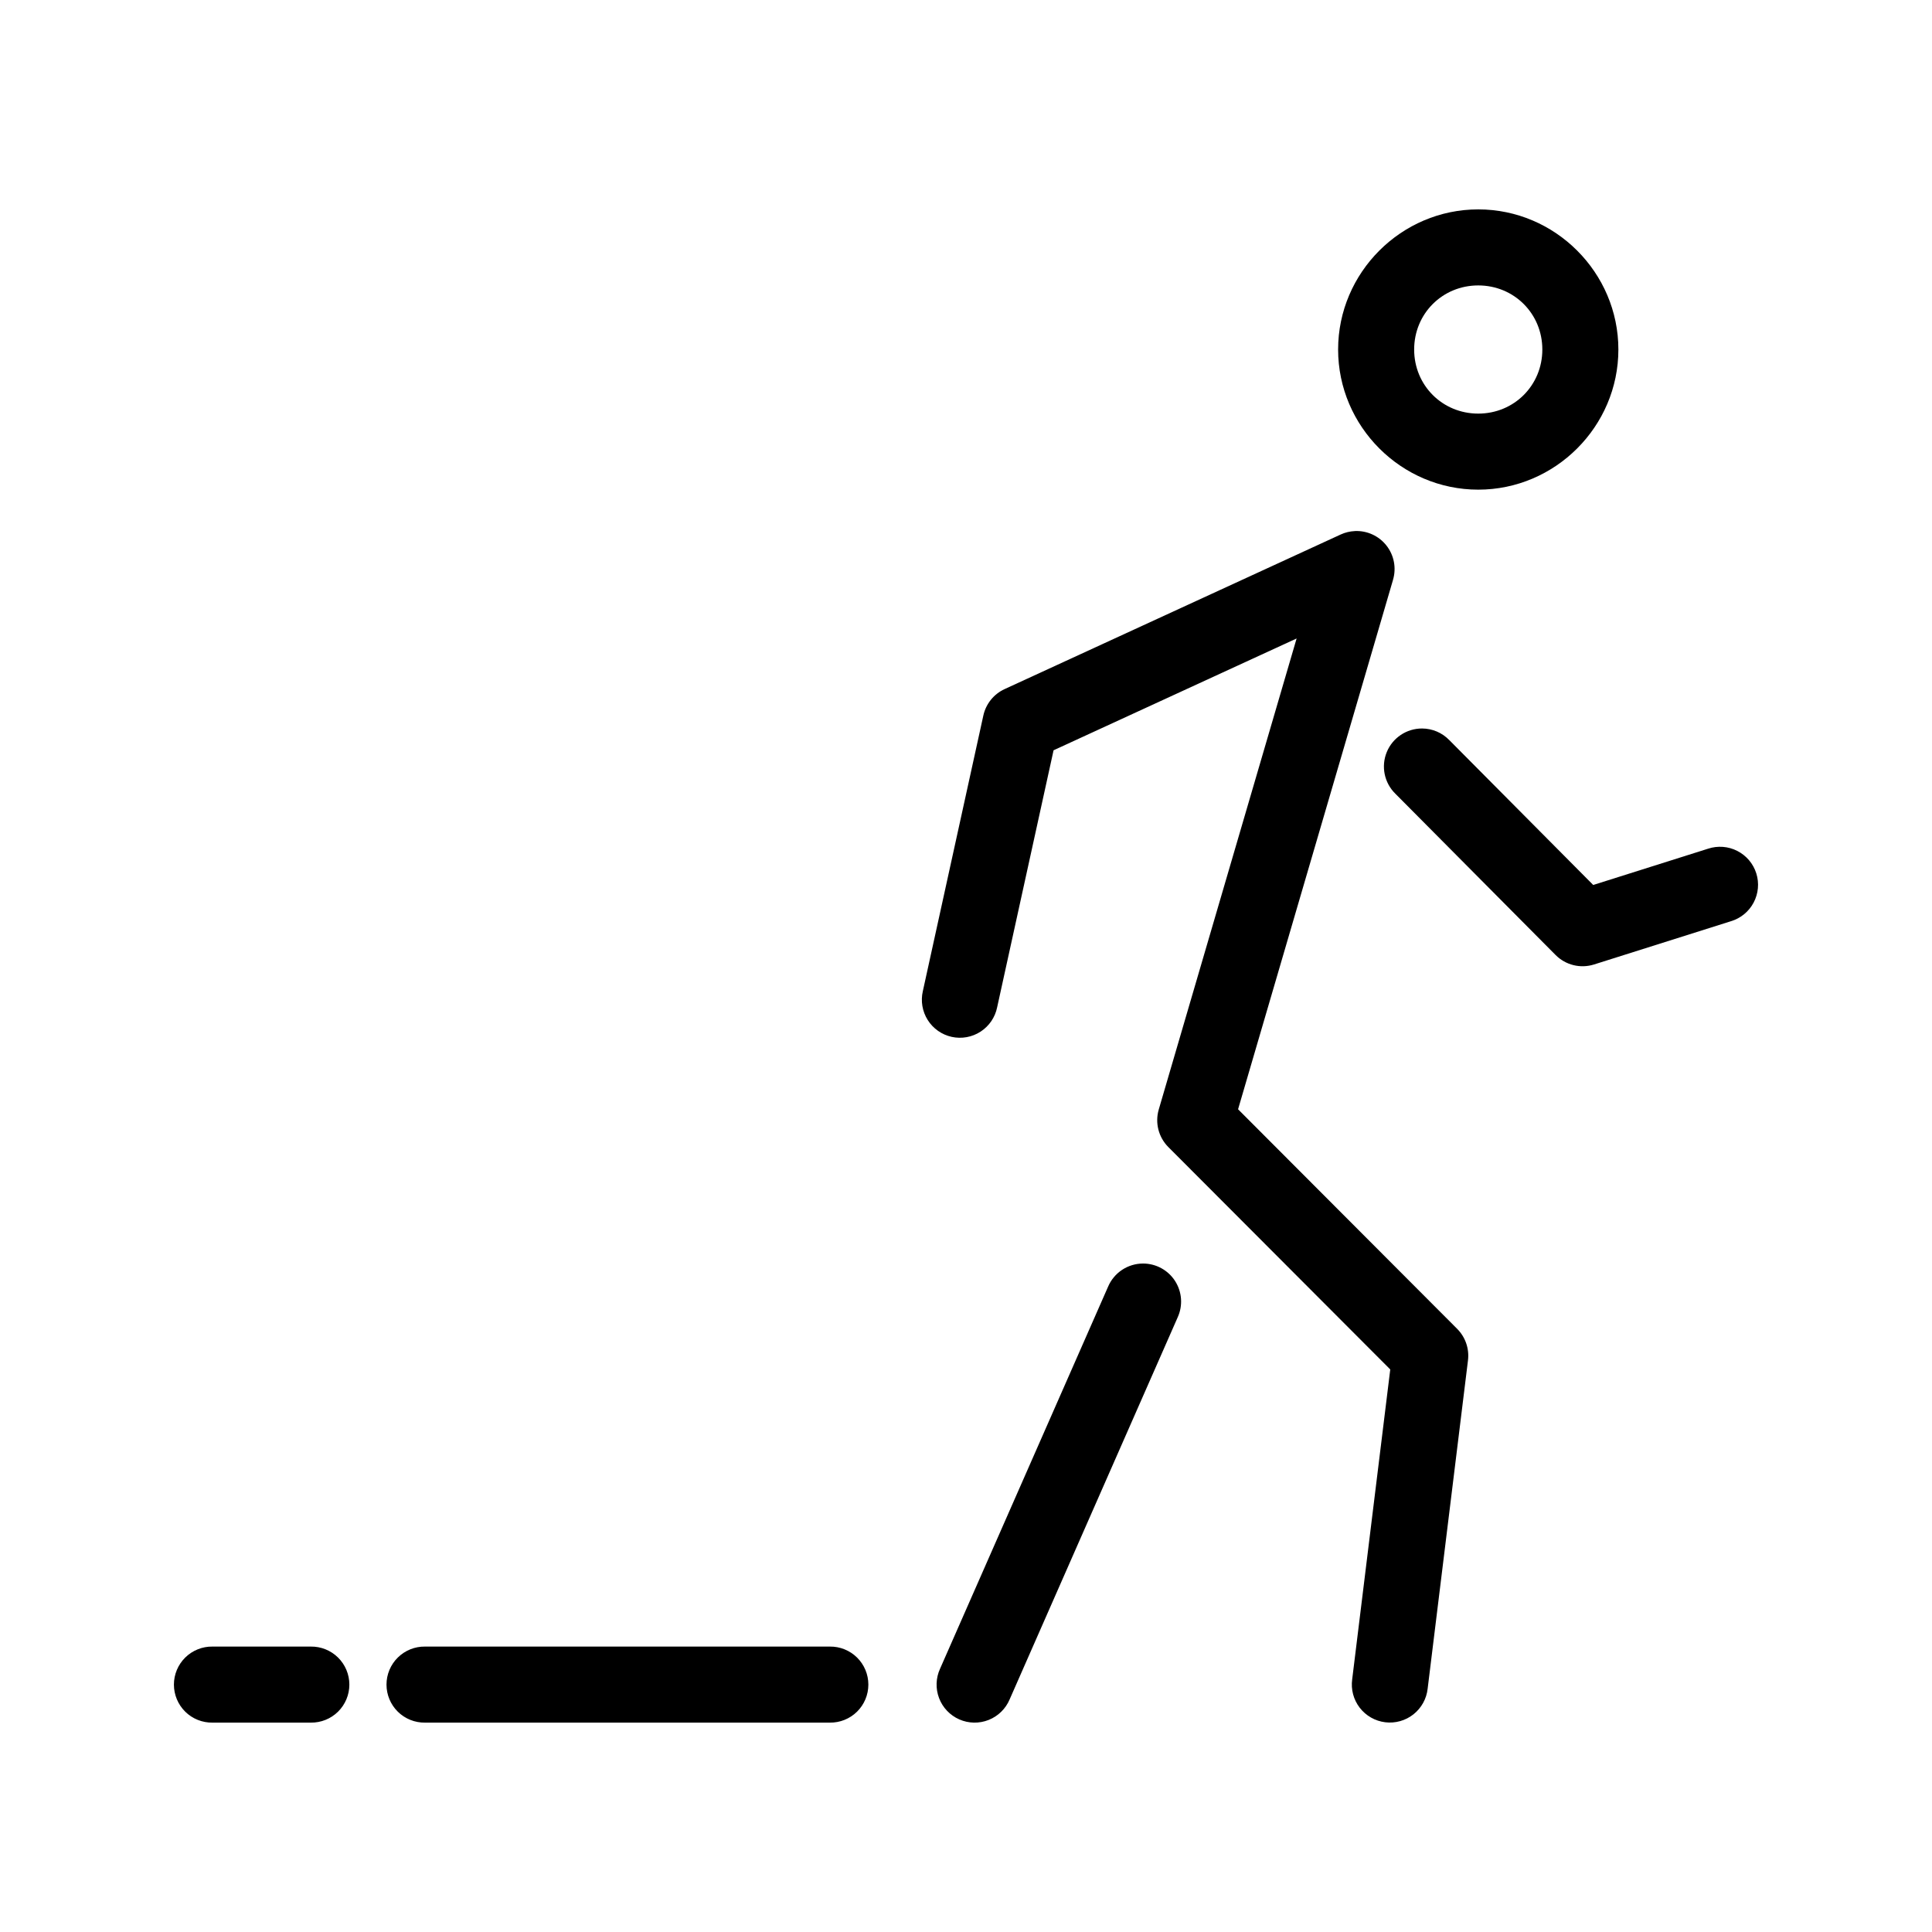 <?xml version="1.0" encoding="UTF-8"?>
<!-- Uploaded to: SVG Repo, www.svgrepo.com, Generator: SVG Repo Mixer Tools -->
<svg fill="#000000" width="800px" height="800px" version="1.1" viewBox="144 144 512 512" xmlns="http://www.w3.org/2000/svg">
 <path d="m535.75 199.49c-20.391 0-37.137 16.746-37.137 37.137s16.746 37.137 37.137 37.137 37.137-16.746 37.137-37.137-16.746-37.137-37.137-37.137zm0 20.152c9.5 0 16.984 7.484 16.984 16.984s-7.484 16.984-16.984 16.984-16.984-7.484-16.984-16.984 7.484-16.984 16.984-16.984zm-32.699 65.098c-1.301 0.059-2.578 0.367-3.758 0.91l-89.062 40.969c-2.871 1.32-4.953 3.91-5.633 6.996l-16.031 73.031c-0.613 2.625-0.148 5.387 1.289 7.668s3.731 3.891 6.363 4.469 5.391 0.078 7.652-1.391c2.262-1.473 3.84-3.785 4.379-6.426l14.957-68.133 64.41-29.629-36.535 124.83c-1.031 3.531-0.059 7.344 2.539 9.949l58.812 58.934-10.09 82.129c-0.367 2.672 0.352 5.379 1.996 7.516 1.648 2.137 4.078 3.527 6.758 3.856 2.676 0.328 5.375-0.43 7.488-2.106 2.113-1.676 3.469-4.125 3.758-6.809l10.688-87c0.379-3.074-0.68-6.152-2.867-8.348l-58.062-58.188 41.074-140.34h-0.004c0.914-3.121 0.266-6.492-1.746-9.051-2.008-2.559-5.125-3.988-8.375-3.844zm17.809 52.32c-4.102-0.012-7.801 2.465-9.355 6.258-1.555 3.797-0.652 8.152 2.277 11.023l42.469 42.75h0.004c2.656 2.676 6.586 3.641 10.184 2.504l36.289-11.465h-0.004c2.586-0.773 4.75-2.555 6.008-4.938 1.262-2.387 1.516-5.176 0.703-7.746-0.812-2.574-2.625-4.711-5.023-5.938-2.402-1.23-5.195-1.441-7.758-0.594l-30.434 9.613-38.141-38.395v0.004c-1.891-1.961-4.496-3.07-7.219-3.078zm-73.938 141.79h-0.004c-4.043 0.004-7.695 2.426-9.273 6.152l-44.531 101.25c-1.117 2.453-1.211 5.254-0.25 7.773 0.961 2.519 2.891 4.551 5.359 5.637s5.273 1.137 7.777 0.141c2.508-0.996 4.512-2.953 5.562-5.438l44.531-101.25c1.426-3.121 1.164-6.754-0.691-9.641-1.855-2.883-5.051-4.625-8.484-4.625zm-246.61 101.51h-0.004c-2.695-0.039-5.297 1.008-7.219 2.902-1.918 1.895-3 4.477-3 7.176 0 2.695 1.082 5.281 3 7.176 1.922 1.895 4.523 2.938 7.219 2.898h26.055c2.695 0.039 5.297-1.004 7.219-2.898 1.918-1.895 3-4.481 3-7.176 0-2.699-1.082-5.281-3-7.176-1.922-1.895-4.523-2.941-7.219-2.902h-26.055zm56.336 0h-0.004c-2.699-0.039-5.297 1.008-7.219 2.902-1.922 1.895-3 4.477-3 7.176 0 2.695 1.078 5.281 3 7.176s4.519 2.938 7.219 2.898h107.26c2.695 0.039 5.297-1.004 7.219-2.898 1.918-1.895 3-4.481 3-7.176 0-2.699-1.082-5.281-3-7.176-1.922-1.895-4.523-2.941-7.219-2.902h-107.26z" fill-rule="evenodd"/>
</svg>